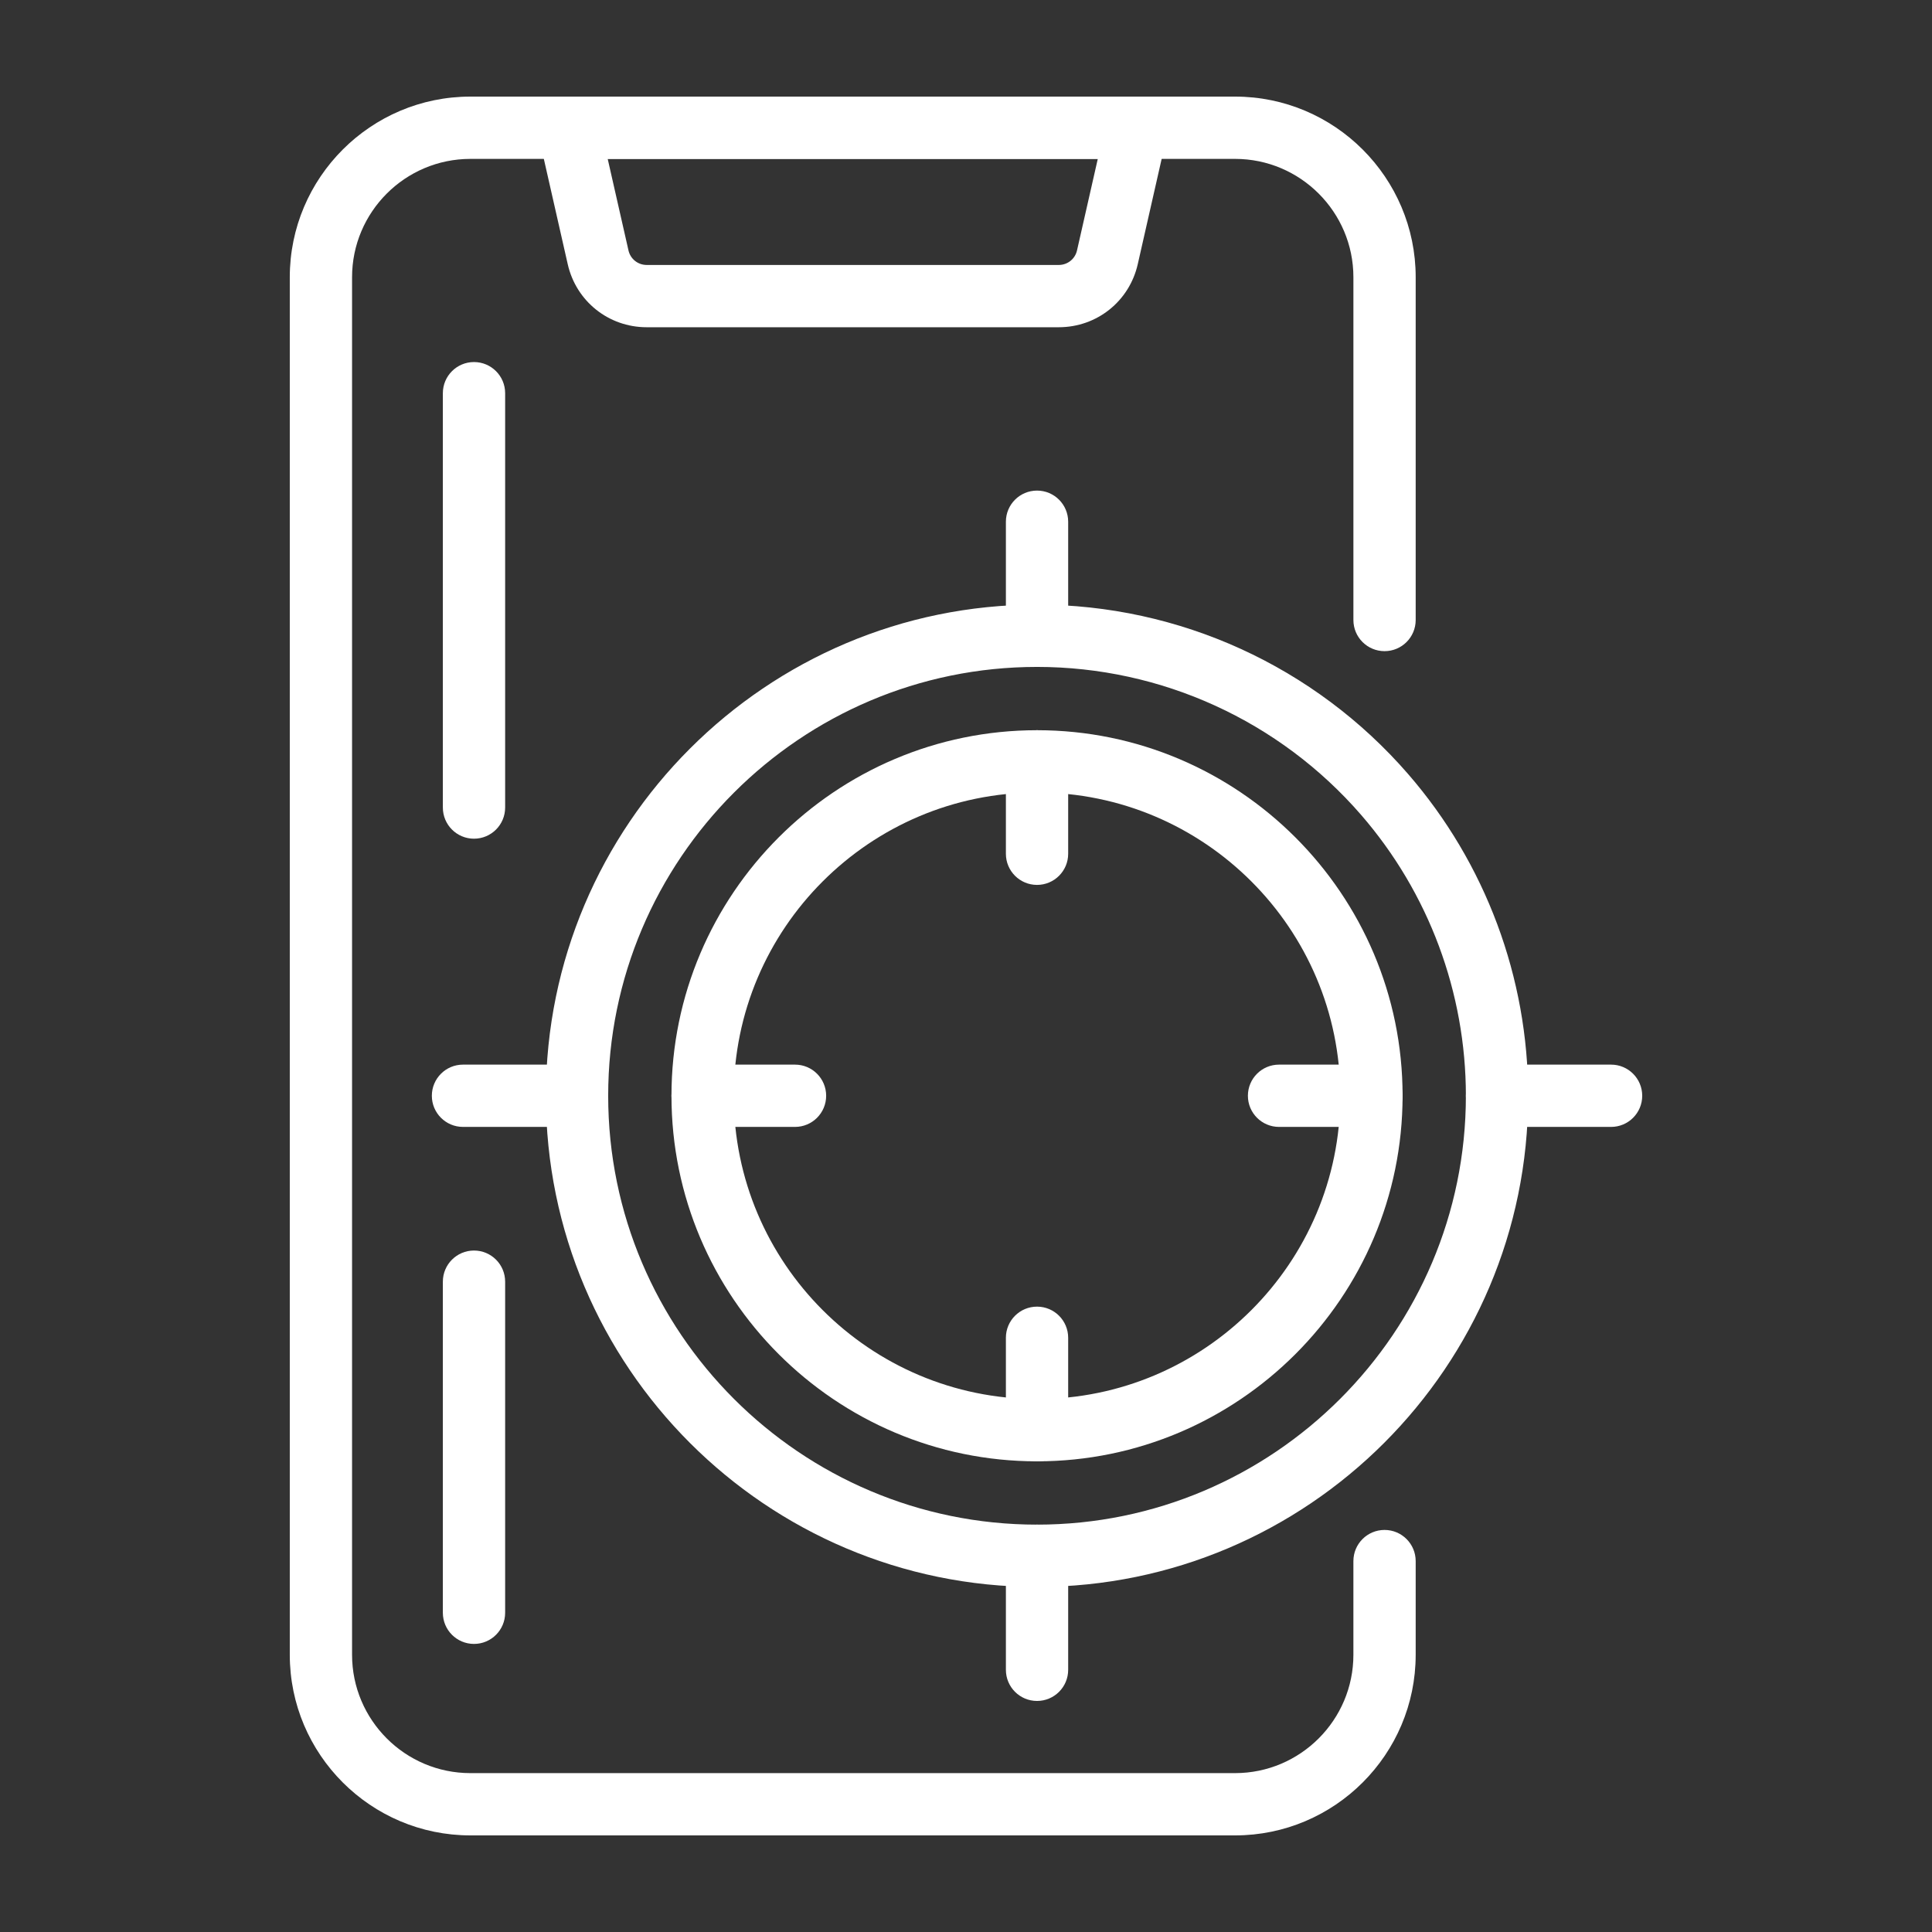 <svg xmlns="http://www.w3.org/2000/svg" xmlns:xlink="http://www.w3.org/1999/xlink" xmlns:svgjs="http://svgjs.dev/svgjs" id="Layer_1" viewBox="0 0 500 500" width="300" height="300"><rect x="0" y="0" width="500" height="500" fill="#333333" stroke="none"/><g width="100%" height="100%" transform="matrix(1,0,0,1,0,0)"><g><path d="m319.634 475h-197.892c-25.775 0-46.746-20.967-46.746-46.746v-356.508c0-25.775 20.971-46.746 46.746-46.746h197.891c25.775 0 46.746 20.971 46.746 46.746v88.713c0 4.452-3.608 8.059-8.059 8.059-4.452 0-8.06-3.607-8.06-8.059v-88.713c0-16.888-13.739-30.626-30.626-30.626h-197.892c-16.888 0-30.628 13.739-30.628 30.626v356.508c0 16.888 13.74 30.628 30.628 30.628h197.891c16.888 0 30.626-13.74 30.626-30.628v-24.247c0-4.452 3.609-8.06 8.06-8.06s8.059 3.608 8.059 8.06v24.247c.001 25.779-20.969 46.746-46.744 46.746z" fill="#ffffff" fill-opacity="1" data-original-color="#000000ff" stroke="none" stroke-opacity="1"></path><path d="m274.012 84.689h-106.648c-9.851 0-18.254-6.709-20.436-16.317l-7.609-33.527c-.545-2.389.031-4.898 1.559-6.813 1.531-1.917 3.848-3.031 6.299-3.031h147.022c2.453 0 4.77 1.114 6.299 3.031 1.527 1.915 2.103 4.421 1.562 6.813l-7.609 33.529c-2.186 9.606-10.591 16.315-20.439 16.315zm-116.741-43.569 5.377 23.684c.503 2.217 2.442 3.766 4.716 3.766h106.649c2.272 0 4.215-1.549 4.719-3.768l5.374-23.681h-126.835z" fill="#ffffff" fill-opacity="1" data-original-color="#000000ff" stroke="none" stroke-opacity="1"></path><path d="m268.383 410.693c-70.087 0-127.105-57.022-127.105-127.109s57.018-127.105 127.105-127.105c36.854 0 71.854 15.975 96.029 43.831 20.043 23.096 31.077 52.671 31.077 83.275-.001 70.086-57.019 127.108-127.106 127.108zm0-238.095c-61.2 0-110.986 49.786-110.986 110.986 0 61.203 49.786 110.991 110.986 110.991 61.199 0 110.987-49.788 110.987-110.991 0-26.725-9.634-52.548-27.132-72.709-21.11-24.326-51.677-38.277-83.855-38.277z" fill="#ffffff" fill-opacity="1" data-original-color="#000000ff" stroke="none" stroke-opacity="1"></path><path d="m268.383 378.19c-52.167 0-94.606-42.439-94.606-94.606 0-52.166 42.439-94.606 94.606-94.606s94.606 42.44 94.606 94.606c-.001 52.167-42.439 94.606-94.606 94.606zm0-173.092c-43.276 0-78.486 35.21-78.486 78.486s35.21 78.487 78.486 78.487 78.486-35.211 78.486-78.487-35.21-78.486-78.486-78.486z" fill="#ffffff" fill-opacity="1" data-original-color="#000000ff" stroke="none" stroke-opacity="1"></path><path d="m268.383 229.013c-4.452 0-8.059-3.608-8.059-8.06v-23.914c0-4.452 3.607-8.06 8.059-8.06s8.06 3.609 8.06 8.06v23.914c0 4.451-3.609 8.06-8.06 8.06z" fill="#ffffff" fill-opacity="1" data-original-color="#000000ff" stroke="none" stroke-opacity="1"></path><path d="m268.383 172.598c-4.452 0-8.059-3.608-8.059-8.06v-29.514c0-4.452 3.607-8.059 8.059-8.059s8.06 3.607 8.06 8.059v29.514c0 4.452-3.609 8.06-8.06 8.06z" fill="#ffffff" fill-opacity="1" data-original-color="#000000ff" stroke="none" stroke-opacity="1"></path><path d="m354.929 291.644h-23.915c-4.451 0-8.059-3.608-8.059-8.06 0-4.451 3.608-8.059 8.059-8.059h23.915c4.452 0 8.059 3.608 8.059 8.059 0 4.452-3.607 8.06-8.059 8.06z" fill="#ffffff" fill-opacity="1" data-original-color="#000000ff" stroke="none" stroke-opacity="1"></path><path d="m416.945 291.644h-29.516c-4.452 0-8.059-3.608-8.059-8.06 0-4.451 3.608-8.059 8.059-8.059h29.516c4.452 0 8.059 3.608 8.059 8.059 0 4.452-3.608 8.06-8.059 8.06z" fill="#ffffff" fill-opacity="1" data-original-color="#000000ff" stroke="none" stroke-opacity="1"></path><path d="m268.383 378.19c-4.452 0-8.059-3.607-8.059-8.059v-23.914c0-4.452 3.607-8.06 8.059-8.06s8.06 3.608 8.06 8.06v23.914c0 4.452-3.609 8.059-8.06 8.059z" fill="#ffffff" fill-opacity="1" data-original-color="#000000ff" stroke="none" stroke-opacity="1"></path><path d="m268.383 440.205c-4.452 0-8.059-3.607-8.059-8.059v-29.512c0-4.452 3.607-8.059 8.059-8.059s8.06 3.607 8.06 8.059v29.512c0 4.452-3.609 8.059-8.06 8.059z" fill="#ffffff" fill-opacity="1" data-original-color="#000000ff" stroke="none" stroke-opacity="1"></path><path d="m205.751 291.644h-23.915c-4.451 0-8.059-3.608-8.059-8.06 0-4.451 3.609-8.059 8.059-8.059h23.915c4.452 0 8.059 3.608 8.059 8.059 0 4.452-3.607 8.06-8.059 8.06z" fill="#ffffff" fill-opacity="1" data-original-color="#000000ff" stroke="none" stroke-opacity="1"></path><path d="m149.336 291.644h-29.515c-4.452 0-8.06-3.608-8.06-8.06 0-4.451 3.608-8.059 8.06-8.059h29.515c4.452 0 8.06 3.608 8.06 8.059.001 4.452-3.608 8.06-8.06 8.06z" fill="#ffffff" fill-opacity="1" data-original-color="#000000ff" stroke="none" stroke-opacity="1"></path><path d="m122.67 217.055c-4.451 0-8.059-3.607-8.059-8.059v-107.238c0-4.452 3.608-8.059 8.059-8.059 4.452 0 8.06 3.607 8.06 8.059v107.237c.001 4.452-3.608 8.06-8.06 8.06z" fill="#ffffff" fill-opacity="1" data-original-color="#000000ff" stroke="none" stroke-opacity="1"></path><path d="m122.67 425.446c-4.451 0-8.059-3.607-8.059-8.059v-85.691c0-4.452 3.608-8.059 8.059-8.059 4.452 0 8.06 3.607 8.06 8.059v85.691c.001 4.452-3.608 8.059-8.06 8.059z" fill="#ffffff" fill-opacity="1" data-original-color="#000000ff" stroke="none" stroke-opacity="1"></path></g></g></svg>